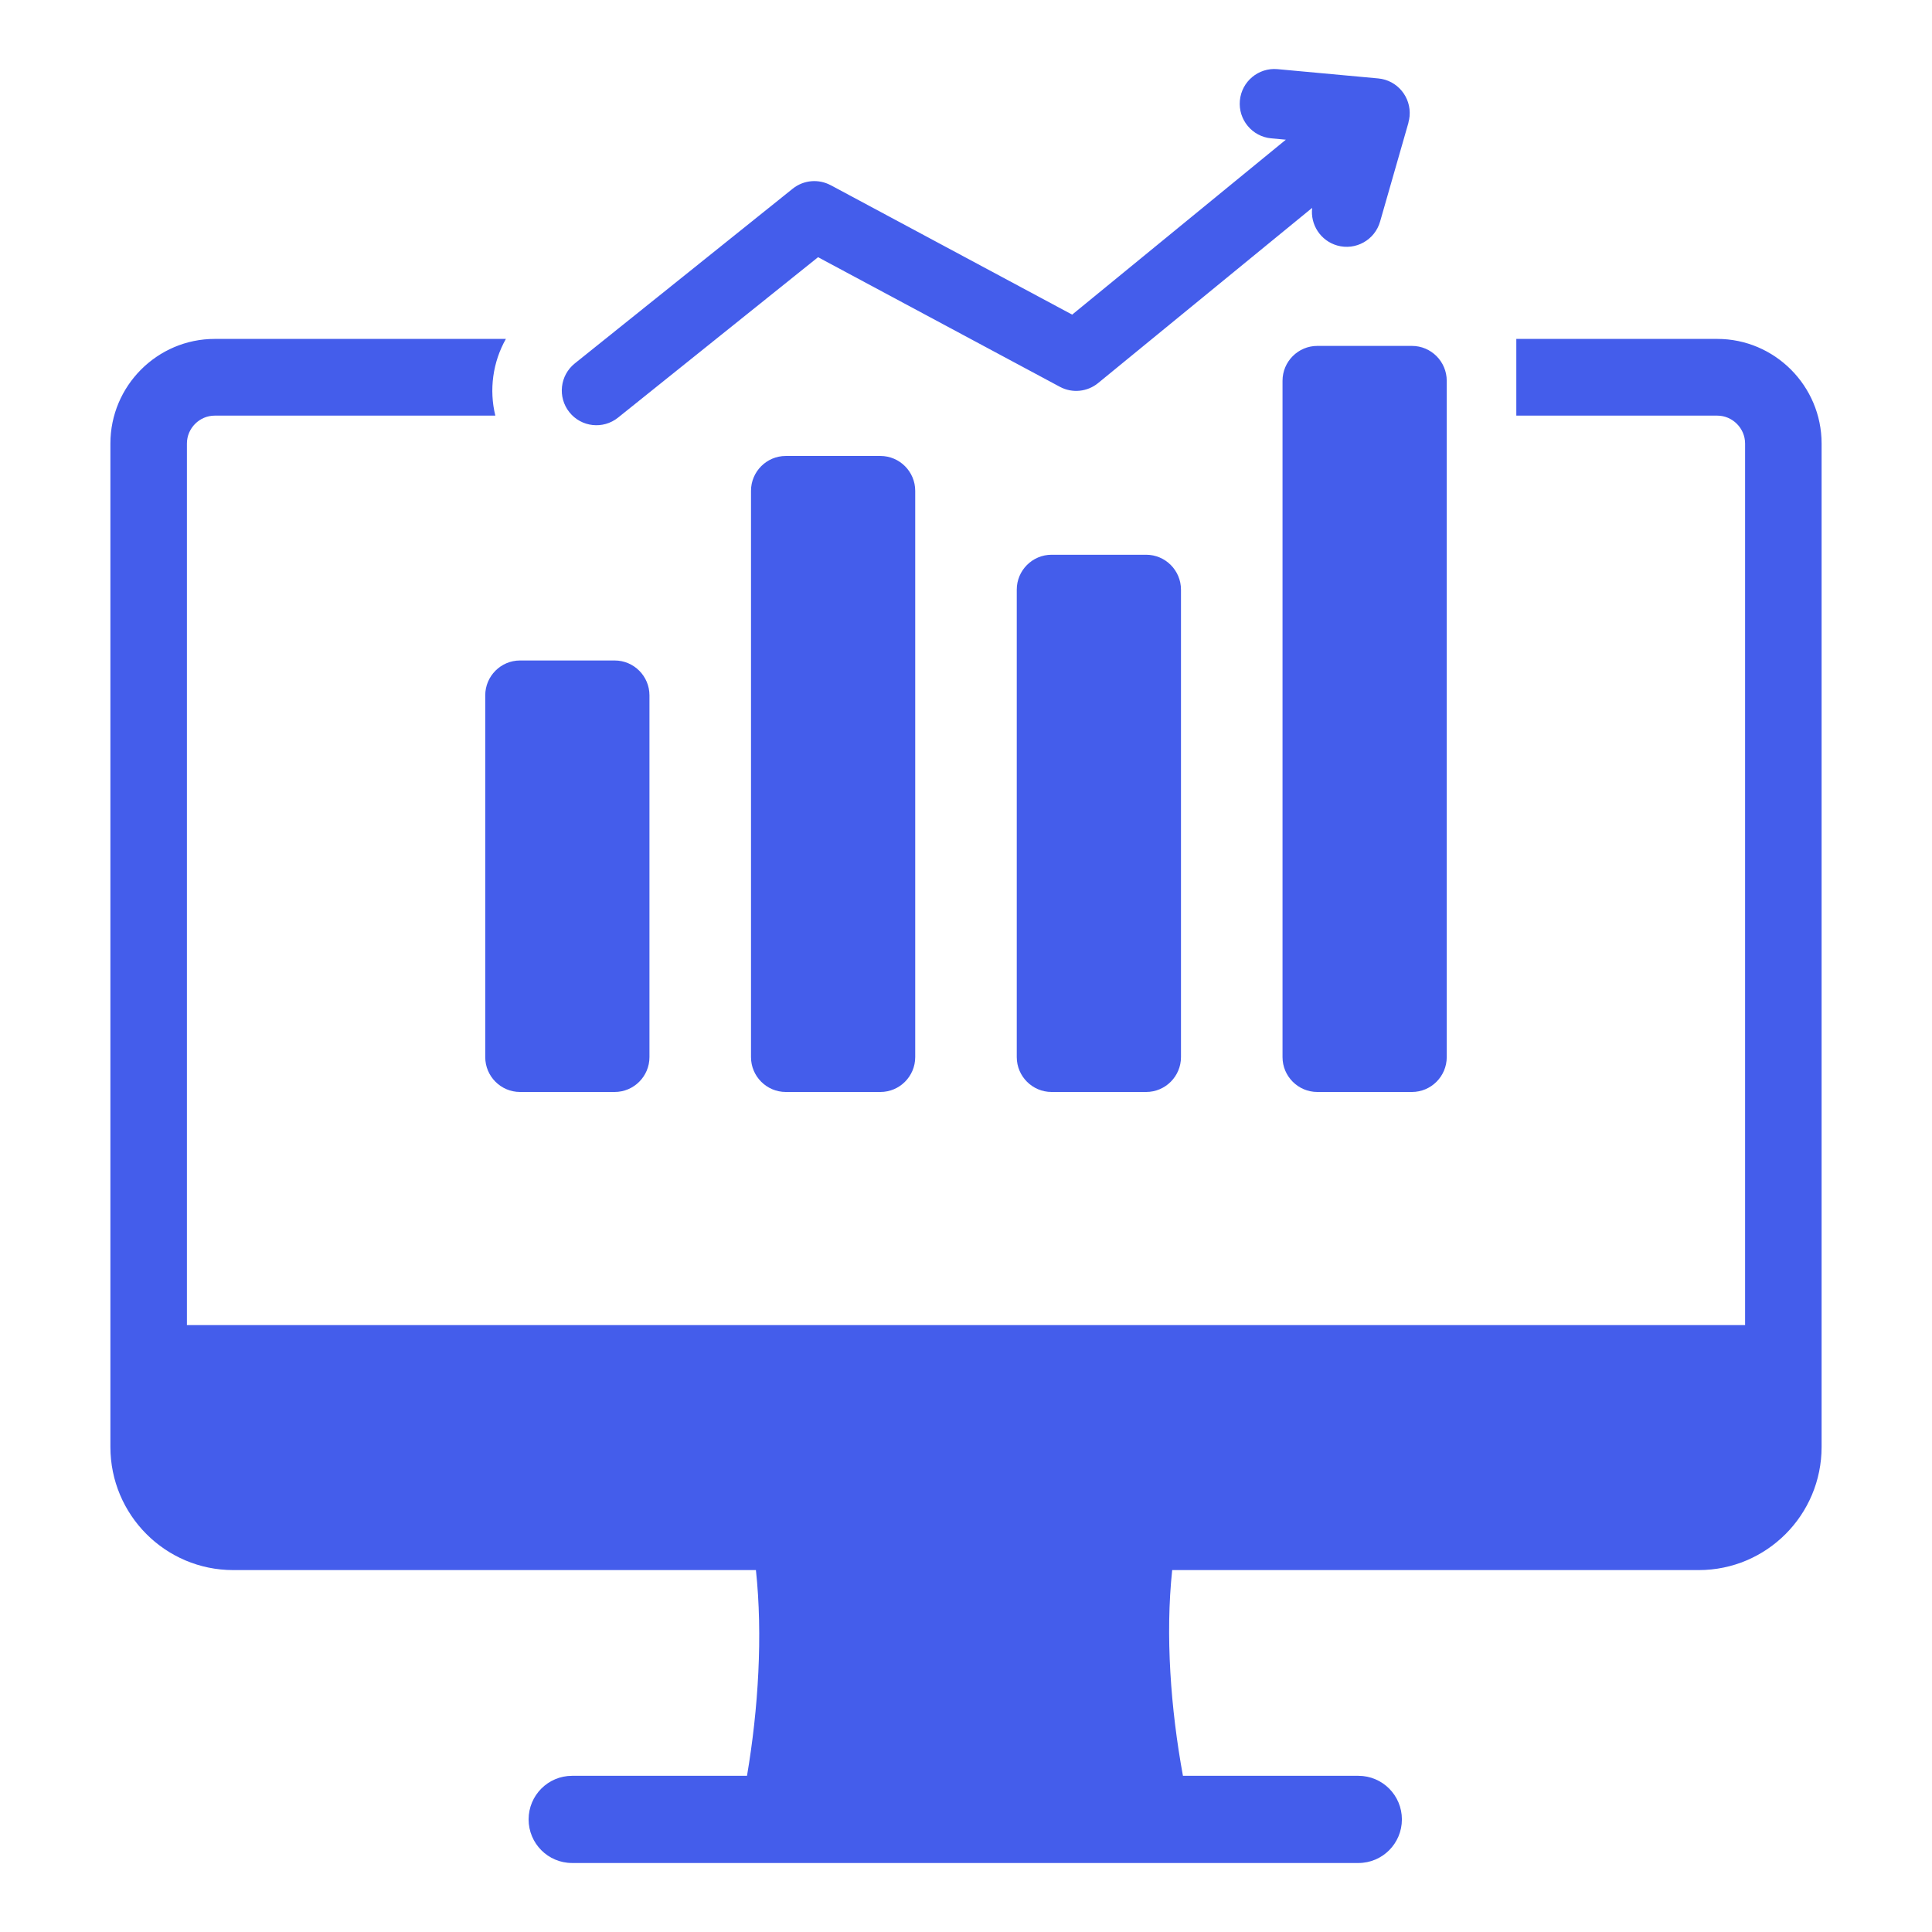<svg width="280" height="280" viewBox="0 0 280 280" fill="none" xmlns="http://www.w3.org/2000/svg">
<path fill-rule="evenodd" clip-rule="evenodd" d="M109.554 227.549C110.565 236.981 109.907 247.676 108.261 257.364H82.912C79.43 257.364 76.61 260.192 76.61 263.682C76.61 267.173 79.43 270 82.912 270H196.871C200.352 270 203.173 267.173 203.173 263.682C203.173 260.192 200.352 257.364 196.871 257.364H171.441C169.662 247.676 168.874 236.981 169.882 227.549H246.194C256.029 227.549 264 219.558 264 209.697C264 161.224 264 112.751 264 64.279C264 55.929 257.206 49.118 248.878 49.118H219.756V60.236H248.878C251.086 60.236 252.911 62.065 252.911 64.279V192.04H27.089V64.279C27.089 62.065 28.914 60.236 31.122 60.236H71.787C70.869 56.489 71.411 52.491 73.317 49.118H31.122C22.791 49.118 16 55.929 16 64.279V209.697C16 219.558 23.971 227.549 33.803 227.549H109.554ZM190.913 50.132H204.631C207.409 50.132 209.672 52.403 209.672 55.185V153.204C209.672 155.989 207.406 158.257 204.631 158.257H190.913C188.135 158.257 185.873 155.985 185.873 153.204V55.185C185.873 52.403 188.138 50.132 190.913 50.132ZM152.397 80.398H166.115C168.893 80.398 171.156 82.67 171.156 85.452V153.204C171.156 155.989 168.89 158.257 166.115 158.257H152.397C149.619 158.257 147.357 155.985 147.357 153.204V85.452C147.357 82.67 149.619 80.398 152.397 80.398ZM113.881 66.082H127.6C130.378 66.082 132.64 68.354 132.64 71.136V153.204C132.64 155.989 130.374 158.257 127.6 158.257H113.881C111.103 158.257 108.841 155.985 108.841 153.204V71.136C108.841 68.351 111.103 66.082 113.881 66.082ZM75.365 95.722H89.084C91.862 95.722 94.124 97.993 94.124 100.775V153.204C94.124 155.989 91.858 158.257 89.084 158.257H75.365C72.588 158.257 70.325 155.985 70.325 153.204V100.775C70.325 97.99 72.588 95.722 75.365 95.722ZM89.567 60.528C87.401 62.26 84.247 61.909 82.516 59.738C80.788 57.567 81.139 54.405 83.304 52.67L114.886 27.346C116.5 26.053 118.663 25.923 120.377 26.836L120.381 26.833L155.386 45.598L186.356 20.245L184.239 20.05C181.477 19.8 179.441 17.349 179.691 14.58C179.941 11.812 182.385 9.771 185.146 10.021L199.74 11.366C202.502 11.617 204.537 14.067 204.288 16.836C204.259 17.154 204.2 17.463 204.116 17.759L204.129 17.762L200.015 32.104C199.254 34.785 196.469 36.342 193.792 35.578C191.377 34.889 189.879 32.546 190.168 30.125L159.136 55.526C157.616 56.765 155.441 57.041 153.606 56.059L118.559 37.275L89.567 60.528Z" fill="#445DEB"/>
</svg>
